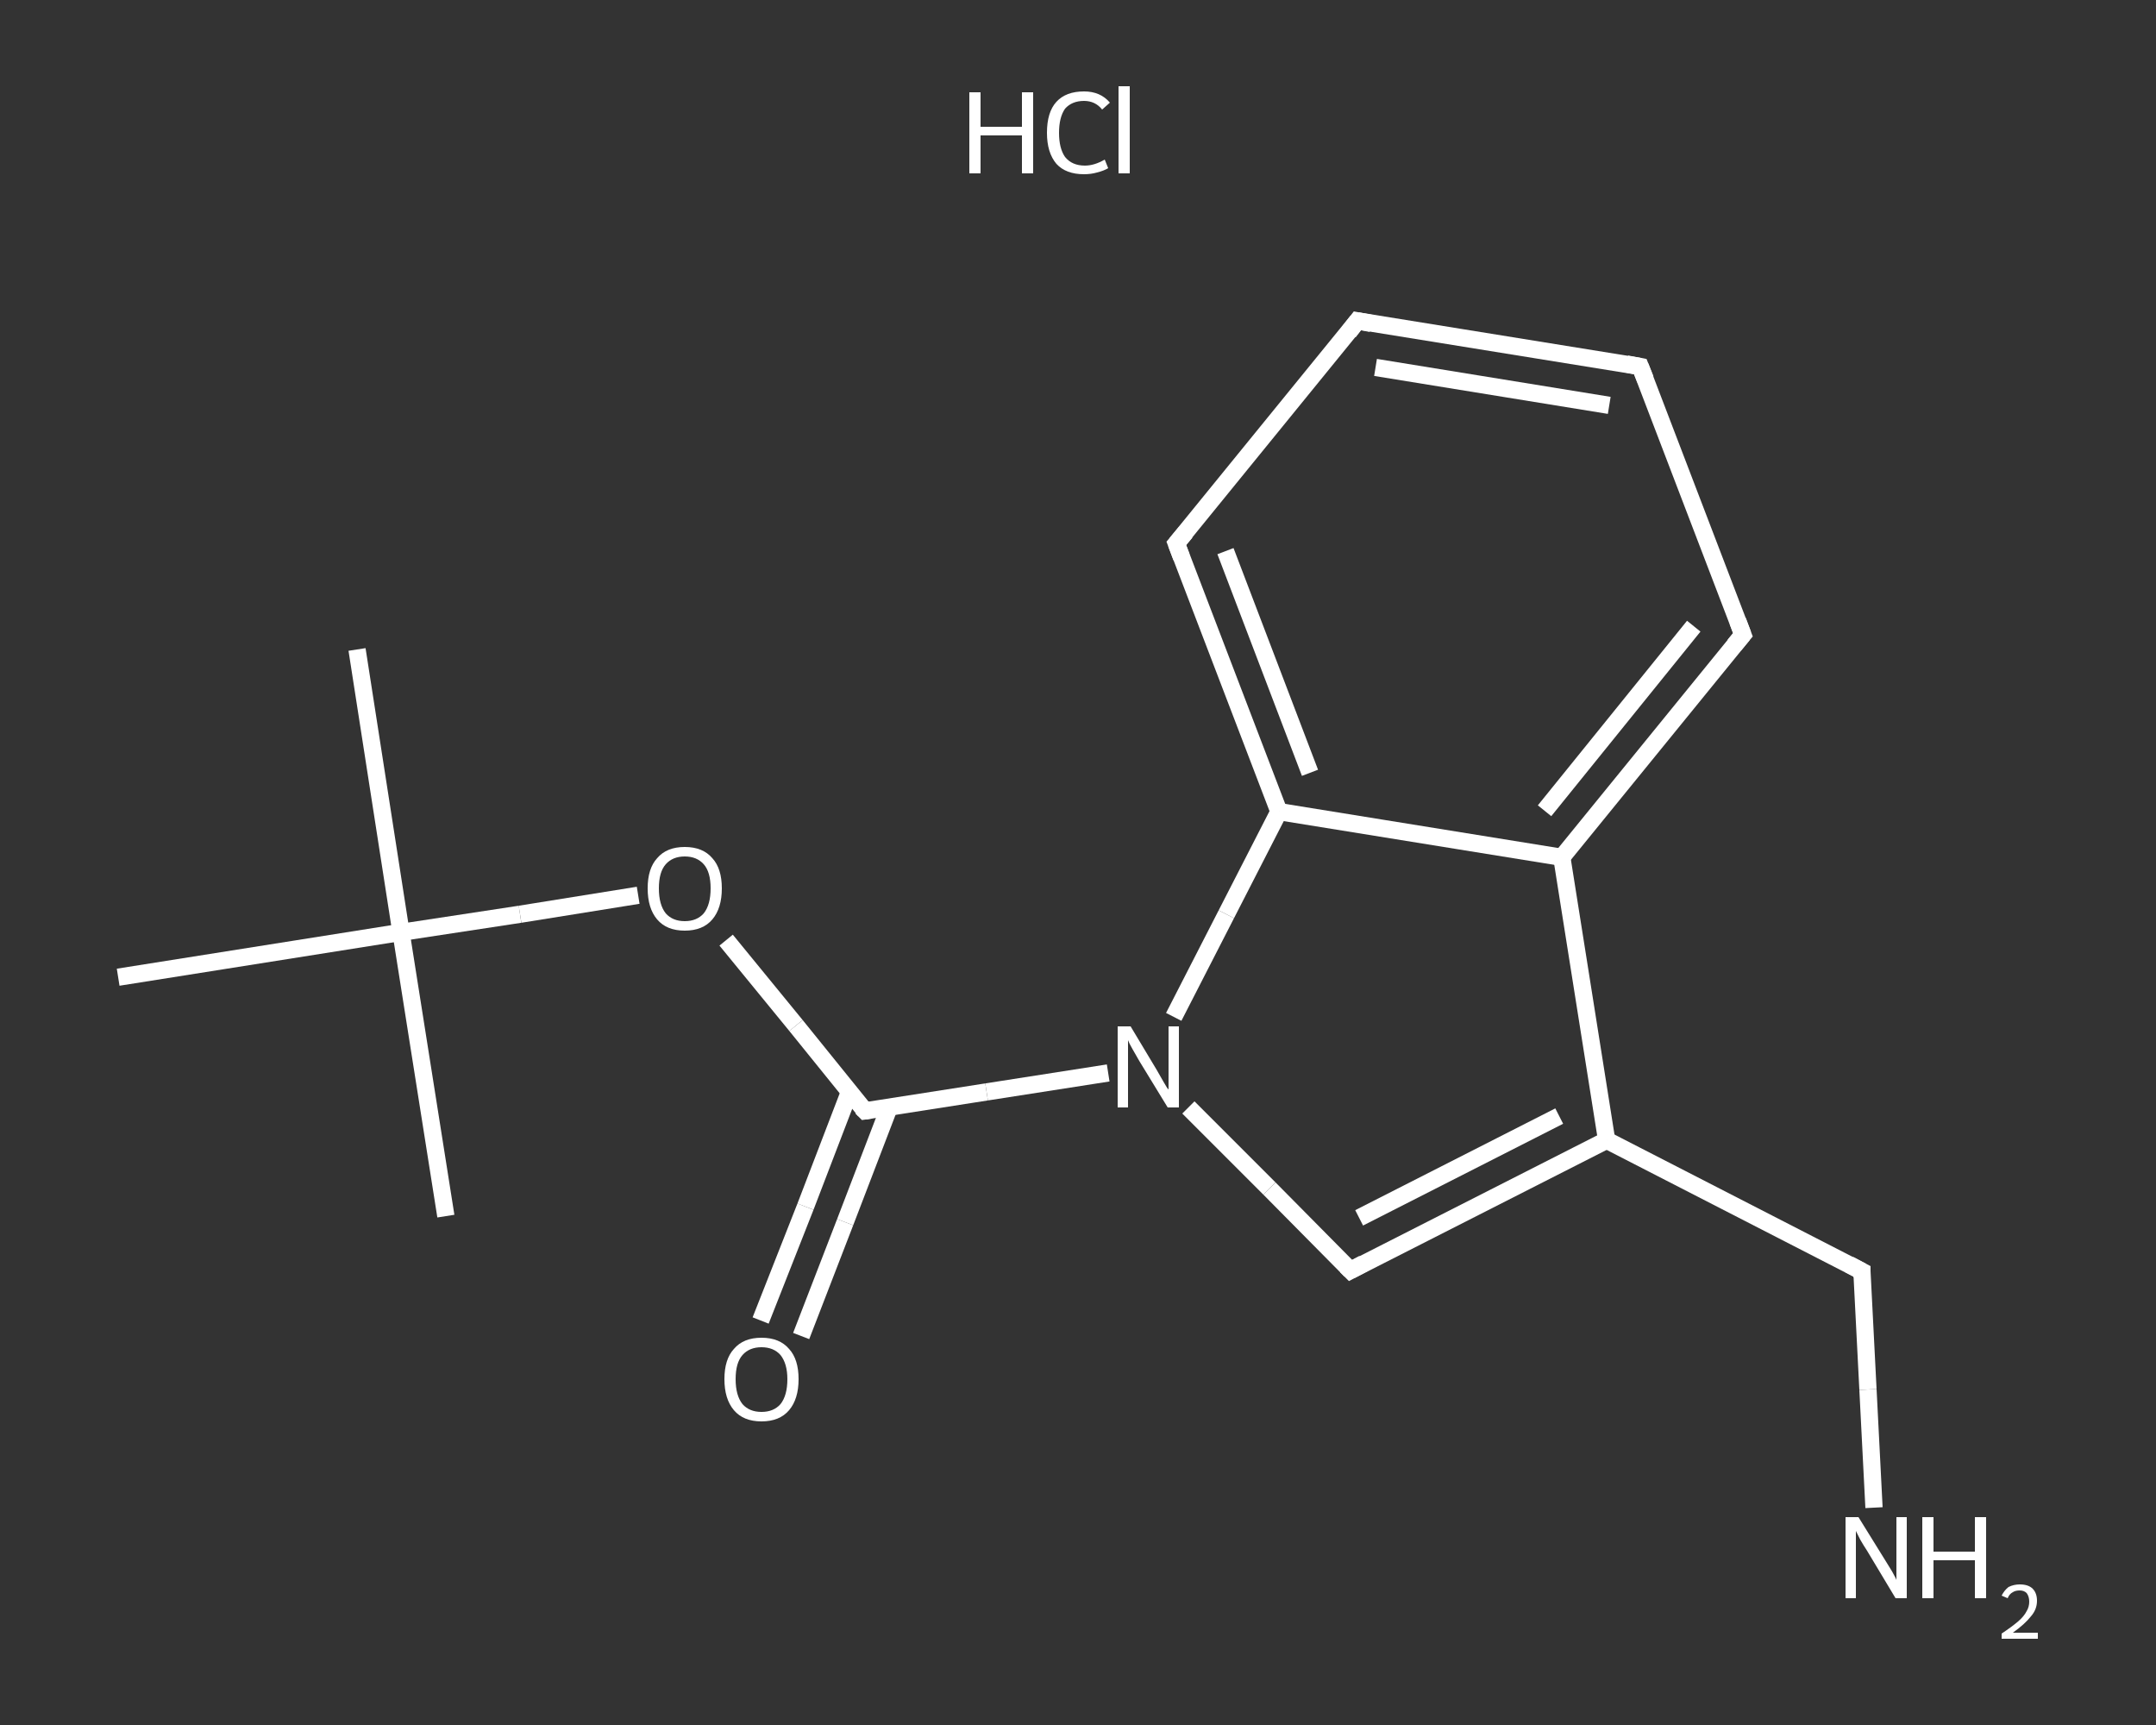 <?xml version='1.0' encoding='iso-8859-1'?>
<svg version='1.1' baseProfile='full'
              xmlns='http://www.w3.org/2000/svg'
                      xmlns:rdkit='http://www.rdkit.org/xml'
                      xmlns:xlink='http://www.w3.org/1999/xlink'
                  xml:space='preserve'
width='250px' height='200px' viewBox='0 0 250 200'>
<rect x="0" y="0" width="250" height="200" fill="#333333" stroke="none"/>
<!-- END OF HEADER -->
<rect style='opacity:1.0;fill:transparent;stroke:none' width='250.0' height='200.0' x='0.0' y='0.0'> </rect>
<path class='bond-0 atom-0 atom-1' d='M 41.4,75.3 L 46.5,108.1' style='fill:none;fill-rule:evenodd;stroke:#FFFFFF;stroke-width:2.0px;stroke-linecap:butt;stroke-linejoin:miter;stroke-opacity:1' />
<path class='bond-1 atom-1 atom-2' d='M 46.5,108.1 L 51.7,141.0' style='fill:none;fill-rule:evenodd;stroke:#FFFFFF;stroke-width:2.0px;stroke-linecap:butt;stroke-linejoin:miter;stroke-opacity:1' />
<path class='bond-2 atom-1 atom-3' d='M 46.5,108.1 L 13.7,113.3' style='fill:none;fill-rule:evenodd;stroke:#FFFFFF;stroke-width:2.0px;stroke-linecap:butt;stroke-linejoin:miter;stroke-opacity:1' />
<path class='bond-3 atom-1 atom-4' d='M 46.5,108.1 L 60.3,106.0' style='fill:none;fill-rule:evenodd;stroke:#FFFFFF;stroke-width:2.0px;stroke-linecap:butt;stroke-linejoin:miter;stroke-opacity:1' />
<path class='bond-3 atom-1 atom-4' d='M 60.3,106.0 L 74.0,103.8' style='fill:none;fill-rule:evenodd;stroke:#FFFFFF;stroke-width:2.0px;stroke-linecap:butt;stroke-linejoin:miter;stroke-opacity:1' />
<path class='bond-4 atom-4 atom-5' d='M 84.2,109.0 L 92.3,118.9' style='fill:none;fill-rule:evenodd;stroke:#FFFFFF;stroke-width:2.0px;stroke-linecap:butt;stroke-linejoin:miter;stroke-opacity:1' />
<path class='bond-4 atom-4 atom-5' d='M 92.3,118.9 L 100.3,128.8' style='fill:none;fill-rule:evenodd;stroke:#FFFFFF;stroke-width:2.0px;stroke-linecap:butt;stroke-linejoin:miter;stroke-opacity:1' />
<path class='bond-5 atom-5 atom-6' d='M 98.5,126.6 L 93.4,139.9' style='fill:none;fill-rule:evenodd;stroke:#FFFFFF;stroke-width:2.0px;stroke-linecap:butt;stroke-linejoin:miter;stroke-opacity:1' />
<path class='bond-5 atom-5 atom-6' d='M 93.4,139.9 L 88.2,153.1' style='fill:none;fill-rule:evenodd;stroke:#FFFFFF;stroke-width:2.0px;stroke-linecap:butt;stroke-linejoin:miter;stroke-opacity:1' />
<path class='bond-5 atom-5 atom-6' d='M 103.1,128.4 L 98.0,141.7' style='fill:none;fill-rule:evenodd;stroke:#FFFFFF;stroke-width:2.0px;stroke-linecap:butt;stroke-linejoin:miter;stroke-opacity:1' />
<path class='bond-5 atom-5 atom-6' d='M 98.0,141.7 L 92.9,154.9' style='fill:none;fill-rule:evenodd;stroke:#FFFFFF;stroke-width:2.0px;stroke-linecap:butt;stroke-linejoin:miter;stroke-opacity:1' />
<path class='bond-6 atom-5 atom-7' d='M 100.3,128.8 L 114.4,126.6' style='fill:none;fill-rule:evenodd;stroke:#FFFFFF;stroke-width:2.0px;stroke-linecap:butt;stroke-linejoin:miter;stroke-opacity:1' />
<path class='bond-6 atom-5 atom-7' d='M 114.4,126.6 L 128.5,124.4' style='fill:none;fill-rule:evenodd;stroke:#FFFFFF;stroke-width:2.0px;stroke-linecap:butt;stroke-linejoin:miter;stroke-opacity:1' />
<path class='bond-7 atom-7 atom-8' d='M 137.8,128.4 L 147.2,137.8' style='fill:none;fill-rule:evenodd;stroke:#FFFFFF;stroke-width:2.0px;stroke-linecap:butt;stroke-linejoin:miter;stroke-opacity:1' />
<path class='bond-7 atom-7 atom-8' d='M 147.2,137.8 L 156.6,147.3' style='fill:none;fill-rule:evenodd;stroke:#FFFFFF;stroke-width:2.0px;stroke-linecap:butt;stroke-linejoin:miter;stroke-opacity:1' />
<path class='bond-8 atom-8 atom-9' d='M 156.6,147.3 L 186.3,132.2' style='fill:none;fill-rule:evenodd;stroke:#FFFFFF;stroke-width:2.0px;stroke-linecap:butt;stroke-linejoin:miter;stroke-opacity:1' />
<path class='bond-8 atom-8 atom-9' d='M 157.6,141.2 L 180.8,129.4' style='fill:none;fill-rule:evenodd;stroke:#FFFFFF;stroke-width:2.0px;stroke-linecap:butt;stroke-linejoin:miter;stroke-opacity:1' />
<path class='bond-9 atom-9 atom-10' d='M 186.3,132.2 L 215.9,147.4' style='fill:none;fill-rule:evenodd;stroke:#FFFFFF;stroke-width:2.0px;stroke-linecap:butt;stroke-linejoin:miter;stroke-opacity:1' />
<path class='bond-10 atom-10 atom-11' d='M 215.9,147.4 L 216.6,161.1' style='fill:none;fill-rule:evenodd;stroke:#FFFFFF;stroke-width:2.0px;stroke-linecap:butt;stroke-linejoin:miter;stroke-opacity:1' />
<path class='bond-10 atom-10 atom-11' d='M 216.6,161.1 L 217.3,174.8' style='fill:none;fill-rule:evenodd;stroke:#FFFFFF;stroke-width:2.0px;stroke-linecap:butt;stroke-linejoin:miter;stroke-opacity:1' />
<path class='bond-11 atom-9 atom-12' d='M 186.3,132.2 L 181.1,99.4' style='fill:none;fill-rule:evenodd;stroke:#FFFFFF;stroke-width:2.0px;stroke-linecap:butt;stroke-linejoin:miter;stroke-opacity:1' />
<path class='bond-12 atom-12 atom-13' d='M 181.1,99.4 L 202.1,73.6' style='fill:none;fill-rule:evenodd;stroke:#FFFFFF;stroke-width:2.0px;stroke-linecap:butt;stroke-linejoin:miter;stroke-opacity:1' />
<path class='bond-12 atom-12 atom-13' d='M 179.1,94.0 L 196.4,72.6' style='fill:none;fill-rule:evenodd;stroke:#FFFFFF;stroke-width:2.0px;stroke-linecap:butt;stroke-linejoin:miter;stroke-opacity:1' />
<path class='bond-13 atom-13 atom-14' d='M 202.1,73.6 L 190.2,42.5' style='fill:none;fill-rule:evenodd;stroke:#FFFFFF;stroke-width:2.0px;stroke-linecap:butt;stroke-linejoin:miter;stroke-opacity:1' />
<path class='bond-14 atom-14 atom-15' d='M 190.2,42.5 L 157.4,37.2' style='fill:none;fill-rule:evenodd;stroke:#FFFFFF;stroke-width:2.0px;stroke-linecap:butt;stroke-linejoin:miter;stroke-opacity:1' />
<path class='bond-14 atom-14 atom-15' d='M 186.6,47.0 L 159.5,42.6' style='fill:none;fill-rule:evenodd;stroke:#FFFFFF;stroke-width:2.0px;stroke-linecap:butt;stroke-linejoin:miter;stroke-opacity:1' />
<path class='bond-15 atom-15 atom-16' d='M 157.4,37.2 L 136.4,63.0' style='fill:none;fill-rule:evenodd;stroke:#FFFFFF;stroke-width:2.0px;stroke-linecap:butt;stroke-linejoin:miter;stroke-opacity:1' />
<path class='bond-16 atom-16 atom-17' d='M 136.4,63.0 L 148.3,94.1' style='fill:none;fill-rule:evenodd;stroke:#FFFFFF;stroke-width:2.0px;stroke-linecap:butt;stroke-linejoin:miter;stroke-opacity:1' />
<path class='bond-16 atom-16 atom-17' d='M 142.1,63.9 L 151.9,89.6' style='fill:none;fill-rule:evenodd;stroke:#FFFFFF;stroke-width:2.0px;stroke-linecap:butt;stroke-linejoin:miter;stroke-opacity:1' />
<path class='bond-17 atom-17 atom-7' d='M 148.3,94.1 L 142.2,106.0' style='fill:none;fill-rule:evenodd;stroke:#FFFFFF;stroke-width:2.0px;stroke-linecap:butt;stroke-linejoin:miter;stroke-opacity:1' />
<path class='bond-17 atom-17 atom-7' d='M 142.2,106.0 L 136.1,117.9' style='fill:none;fill-rule:evenodd;stroke:#FFFFFF;stroke-width:2.0px;stroke-linecap:butt;stroke-linejoin:miter;stroke-opacity:1' />
<path class='bond-18 atom-17 atom-12' d='M 148.3,94.1 L 181.1,99.4' style='fill:none;fill-rule:evenodd;stroke:#FFFFFF;stroke-width:2.0px;stroke-linecap:butt;stroke-linejoin:miter;stroke-opacity:1' />
<path d='M 99.9,128.4 L 100.3,128.8 L 101.0,128.7' style='fill:none;stroke:#FFFFFF;stroke-width:2.0px;stroke-linecap:butt;stroke-linejoin:miter;stroke-opacity:1;' />
<path d='M 156.1,146.8 L 156.6,147.3 L 158.1,146.5' style='fill:none;stroke:#FFFFFF;stroke-width:2.0px;stroke-linecap:butt;stroke-linejoin:miter;stroke-opacity:1;' />
<path d='M 214.4,146.6 L 215.9,147.4 L 215.9,148.1' style='fill:none;stroke:#FFFFFF;stroke-width:2.0px;stroke-linecap:butt;stroke-linejoin:miter;stroke-opacity:1;' />
<path d='M 201.1,74.8 L 202.1,73.6 L 201.5,72.0' style='fill:none;stroke:#FFFFFF;stroke-width:2.0px;stroke-linecap:butt;stroke-linejoin:miter;stroke-opacity:1;' />
<path d='M 190.8,44.0 L 190.2,42.5 L 188.6,42.2' style='fill:none;stroke:#FFFFFF;stroke-width:2.0px;stroke-linecap:butt;stroke-linejoin:miter;stroke-opacity:1;' />
<path d='M 159.0,37.5 L 157.4,37.2 L 156.4,38.5' style='fill:none;stroke:#FFFFFF;stroke-width:2.0px;stroke-linecap:butt;stroke-linejoin:miter;stroke-opacity:1;' />
<path d='M 137.5,61.7 L 136.4,63.0 L 137.0,64.6' style='fill:none;stroke:#FFFFFF;stroke-width:2.0px;stroke-linecap:butt;stroke-linejoin:miter;stroke-opacity:1;' />
<path class='atom-4' d='M 75.1 103.0
Q 75.1 100.7, 76.2 99.5
Q 77.3 98.2, 79.4 98.2
Q 81.5 98.2, 82.6 99.5
Q 83.7 100.7, 83.7 103.0
Q 83.7 105.3, 82.6 106.6
Q 81.5 107.9, 79.4 107.9
Q 77.3 107.9, 76.2 106.6
Q 75.1 105.3, 75.1 103.0
M 79.4 106.8
Q 80.8 106.8, 81.6 105.9
Q 82.4 104.9, 82.4 103.0
Q 82.4 101.1, 81.6 100.2
Q 80.8 99.3, 79.4 99.3
Q 78.0 99.3, 77.2 100.2
Q 76.4 101.1, 76.4 103.0
Q 76.4 104.9, 77.2 105.9
Q 78.0 106.8, 79.4 106.8
' fill='#FFFFFF'/>
<path class='atom-6' d='M 84.0 159.9
Q 84.0 157.6, 85.1 156.4
Q 86.2 155.1, 88.3 155.1
Q 90.4 155.1, 91.5 156.4
Q 92.6 157.6, 92.6 159.9
Q 92.6 162.2, 91.5 163.5
Q 90.4 164.8, 88.3 164.8
Q 86.2 164.8, 85.1 163.5
Q 84.0 162.2, 84.0 159.9
M 88.3 163.7
Q 89.7 163.7, 90.5 162.8
Q 91.3 161.8, 91.3 159.9
Q 91.3 158.1, 90.5 157.1
Q 89.7 156.2, 88.3 156.2
Q 86.9 156.2, 86.1 157.1
Q 85.3 158.0, 85.3 159.9
Q 85.3 161.8, 86.1 162.8
Q 86.9 163.7, 88.3 163.7
' fill='#FFFFFF'/>
<path class='atom-7' d='M 131.1 119.0
L 134.1 124.0
Q 134.4 124.5, 134.9 125.4
Q 135.4 126.3, 135.5 126.3
L 135.5 119.0
L 136.7 119.0
L 136.7 128.4
L 135.4 128.4
L 132.1 123.0
Q 131.7 122.3, 131.3 121.6
Q 130.9 120.9, 130.8 120.6
L 130.8 128.4
L 129.6 128.4
L 129.6 119.0
L 131.1 119.0
' fill='#FFFFFF'/>
<path class='atom-11' d='M 215.5 175.9
L 218.6 180.9
Q 218.9 181.4, 219.4 182.2
Q 219.9 183.1, 219.9 183.2
L 219.9 175.9
L 221.1 175.9
L 221.1 185.3
L 219.8 185.3
L 216.5 179.8
Q 216.1 179.2, 215.7 178.5
Q 215.3 177.7, 215.2 177.5
L 215.2 185.3
L 214.0 185.3
L 214.0 175.9
L 215.5 175.9
' fill='#FFFFFF'/>
<path class='atom-11' d='M 222.9 175.9
L 224.2 175.9
L 224.2 179.9
L 229.0 179.9
L 229.0 175.9
L 230.3 175.9
L 230.3 185.3
L 229.0 185.3
L 229.0 180.9
L 224.2 180.9
L 224.2 185.3
L 222.9 185.3
L 222.9 175.9
' fill='#FFFFFF'/>
<path class='atom-11' d='M 232.1 185.0
Q 232.4 184.4, 232.9 184.0
Q 233.5 183.7, 234.2 183.7
Q 235.2 183.7, 235.7 184.2
Q 236.2 184.7, 236.2 185.6
Q 236.2 186.6, 235.5 187.4
Q 234.8 188.3, 233.4 189.3
L 236.3 189.3
L 236.3 190.0
L 232.1 190.0
L 232.1 189.4
Q 233.3 188.6, 234.0 188.0
Q 234.7 187.4, 235.0 186.8
Q 235.3 186.3, 235.3 185.7
Q 235.3 185.1, 235.0 184.7
Q 234.7 184.4, 234.2 184.4
Q 233.7 184.4, 233.4 184.6
Q 233.0 184.8, 232.8 185.3
L 232.1 185.0
' fill='#FFFFFF'/>
<path class='atom-18' d='M 112.4 10.7
L 113.7 10.7
L 113.7 14.7
L 118.5 14.7
L 118.5 10.7
L 119.8 10.7
L 119.8 20.1
L 118.5 20.1
L 118.5 15.7
L 113.7 15.7
L 113.7 20.1
L 112.4 20.1
L 112.4 10.7
' fill='#FFFFFF'/>
<path class='atom-18' d='M 121.4 15.4
Q 121.4 13.0, 122.5 11.8
Q 123.6 10.6, 125.7 10.6
Q 127.6 10.6, 128.7 11.9
L 127.8 12.7
Q 127.0 11.7, 125.7 11.7
Q 124.3 11.7, 123.5 12.6
Q 122.8 13.6, 122.8 15.4
Q 122.8 17.2, 123.5 18.2
Q 124.3 19.2, 125.8 19.2
Q 126.9 19.2, 128.1 18.5
L 128.5 19.5
Q 128.0 19.8, 127.2 20.0
Q 126.5 20.2, 125.7 20.2
Q 123.6 20.2, 122.5 19.0
Q 121.4 17.7, 121.4 15.4
' fill='#FFFFFF'/>
<path class='atom-18' d='M 129.7 10.0
L 131.0 10.0
L 131.0 20.1
L 129.7 20.1
L 129.7 10.0
' fill='#FFFFFF'/>
</svg>
